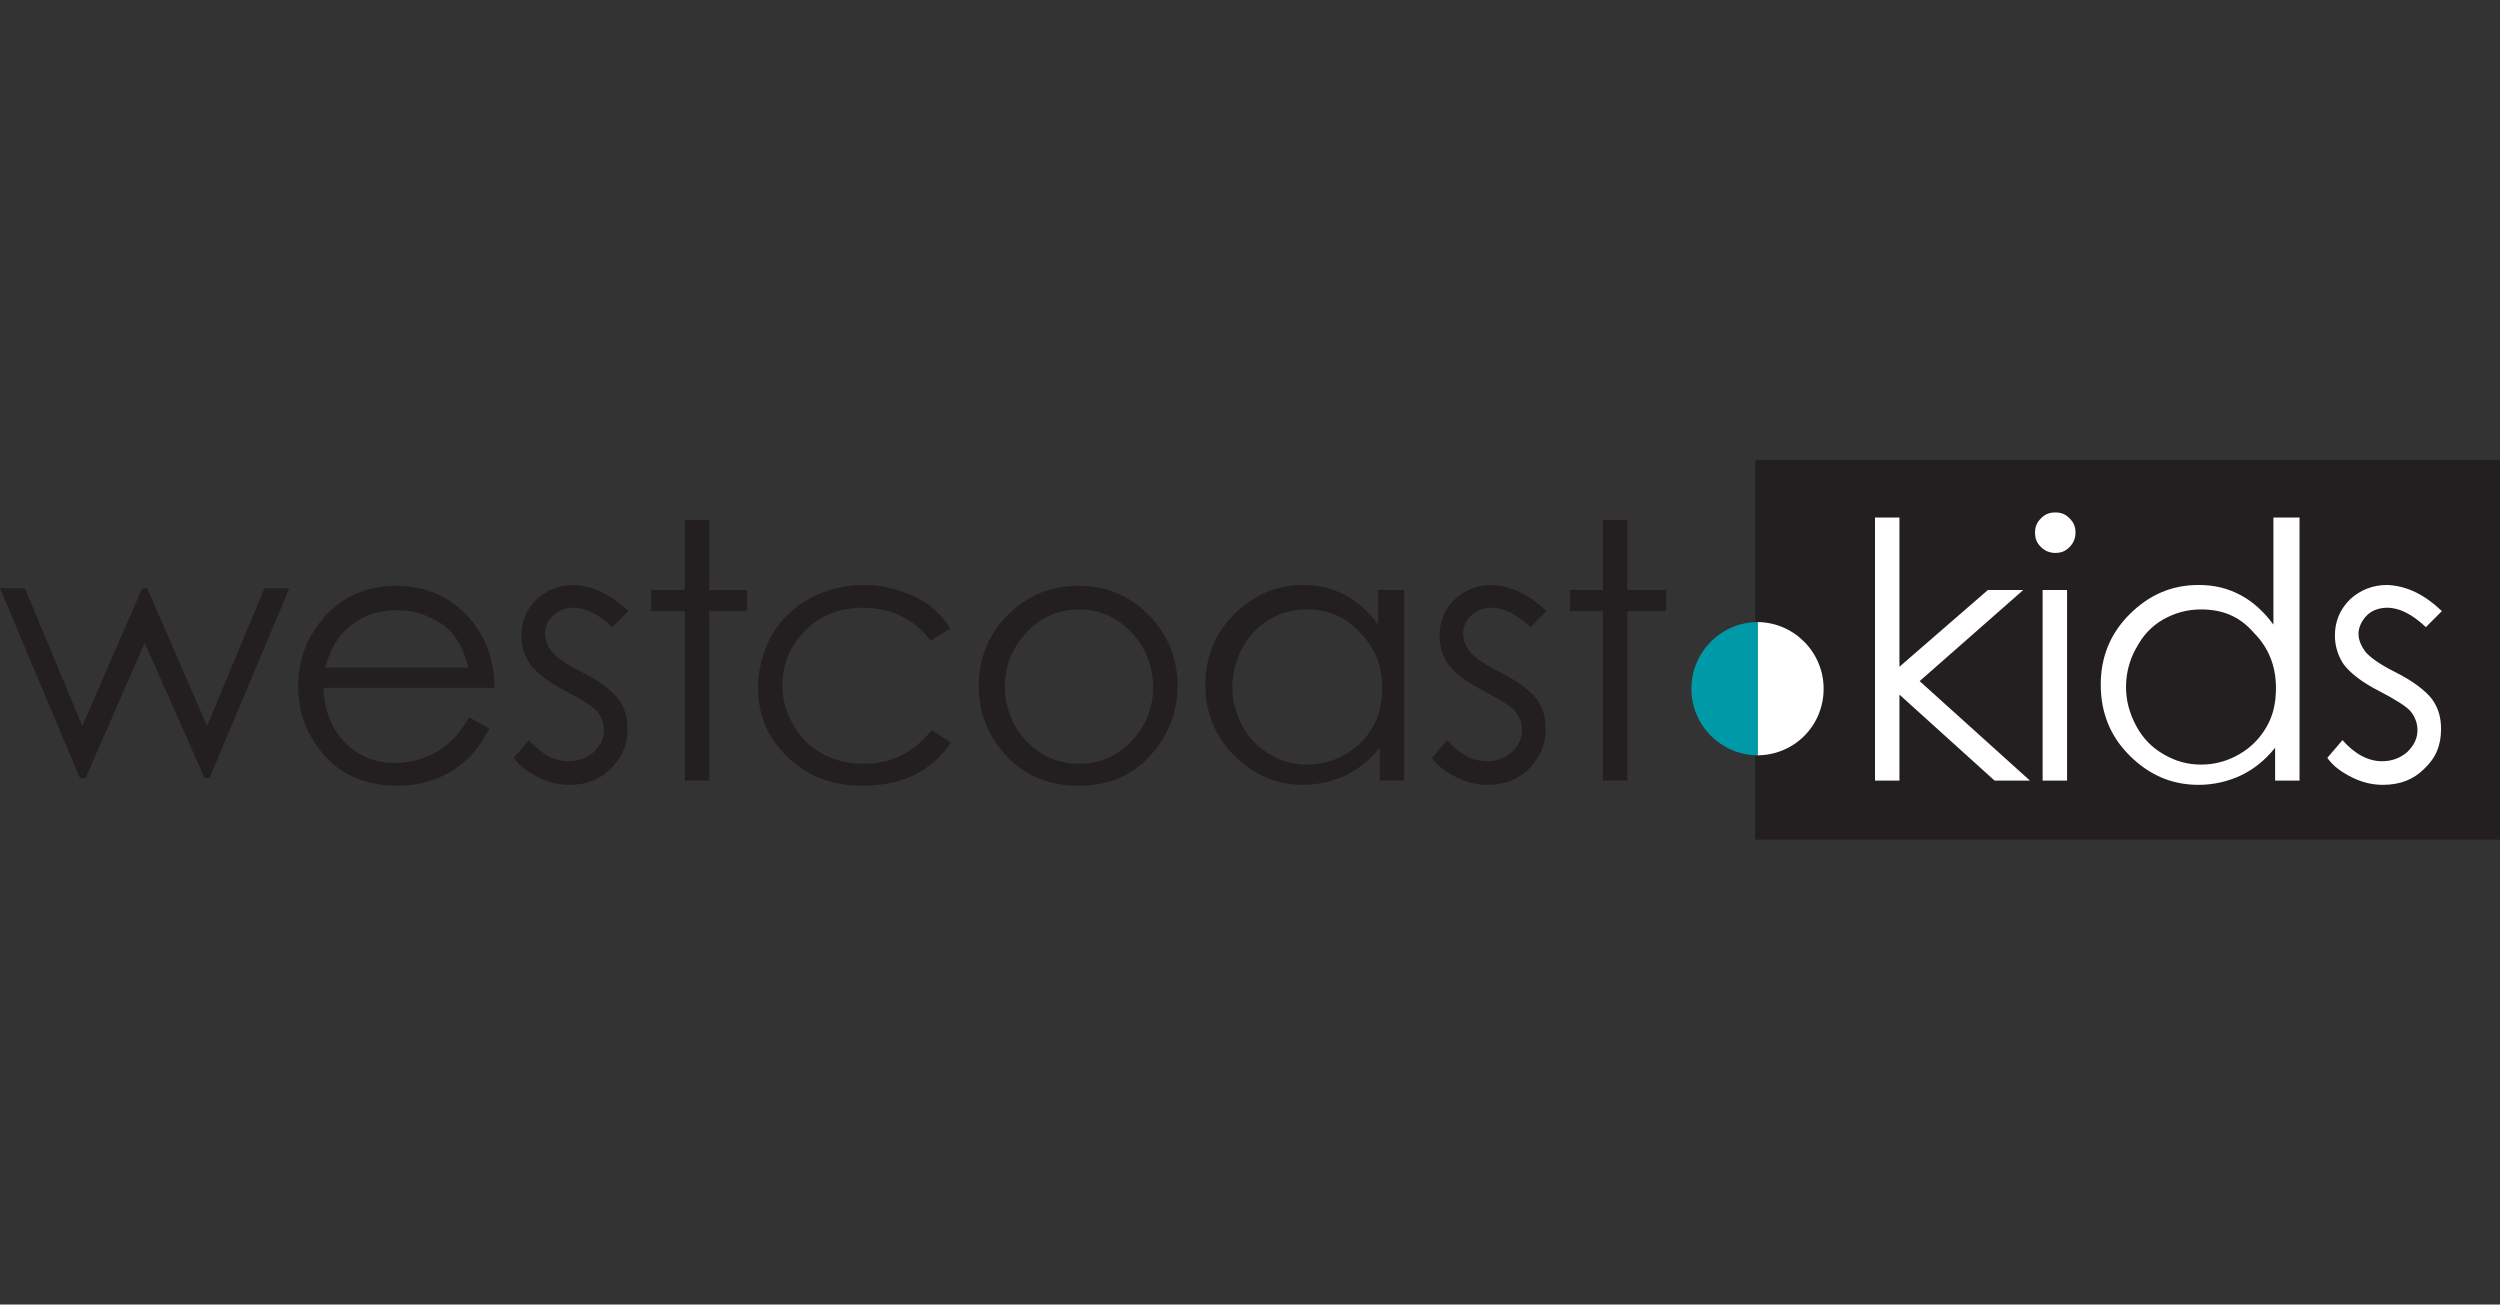 <svg height="275" viewBox="0 0 527 275" width="527" xmlns="http://www.w3.org/2000/svg"><rect x="0" y="0" width="527" height="275" fill="#333333" stroke="none"/><g fill="none" fill-rule="evenodd"><path d="m528 97v80h-158v-80zm-444.546 26.489c6.925 0 12.252 2.667 16.336 7.822 2.841 3.733 4.439 8.178 4.439 13.689h-36.045c.178 4.622 1.598 8.533 4.439 11.378 2.841 3.022 6.392 4.444 10.654 4.444 2.131 0 4.084-.356 6.037-1.067 1.953-.711 3.551-1.6 4.972-2.844 1.42-1.067 3.019-3.022 4.617-5.689l4.261 2.311c-1.42 2.844-3.019 4.978-4.972 6.756-1.953 1.778-3.906 3.022-6.392 3.911-2.308.889-4.972 1.422-7.99 1.422-6.57 0-11.719-2.133-15.448-6.4-3.729-4.267-5.504-9.067-5.504-14.578 0-5.156 1.598-9.6 4.617-13.511 3.906-4.978 9.233-7.644 15.98-7.644zm98.546-.178c2.663 0 5.149.356 7.635 1.244 2.486.711 4.617 1.778 6.215 3.022 1.776 1.422 3.374 3.022 4.439 4.978l-4.084 2.489c-3.551-4.622-8.345-6.933-14.382-6.933-4.794 0-8.878 1.6-12.074 4.8-3.196 3.2-4.794 6.933-4.794 11.556 0 3.022.71 5.689 2.308 8.356 1.42 2.667 3.551 4.622 6.037 6.044 2.663 1.422 5.504 2.133 8.7 2.133 5.86 0 10.654-2.311 14.382-7.111l4.084 2.667c-1.953 2.844-4.439 5.156-7.635 6.756-3.196 1.6-6.925 2.311-11.009 2.311-6.392 0-11.541-1.956-15.803-6.044-4.261-4.089-6.215-8.889-6.215-14.756 0-3.911 1.065-7.467 2.841-10.844 1.953-3.378 4.617-5.867 7.99-7.822 3.374-1.778 7.28-2.844 11.364-2.844zm45.456.178c6.215 0 11.186 2.311 15.27 6.756 3.729 4.089 5.504 8.889 5.504 14.4 0 5.511-1.953 10.489-5.86 14.756s-8.878 6.222-15.093 6.222-11.186-2.133-15.093-6.222c-3.906-4.267-5.86-9.067-5.86-14.756 0-5.511 1.776-10.311 5.504-14.4 4.439-4.622 9.411-6.756 15.625-6.756zm-106.536-.178c4.084.178 7.813 1.956 11.541 5.511l-3.374 3.378c-2.841-2.667-5.504-4.089-8.168-4.089-1.598 0-3.196.533-4.261 1.6-1.243 1.067-1.776 2.489-1.776 3.911 0 1.244.533 2.489 1.42 3.733 1.065 1.244 3.019 2.667 6.215 4.267 3.906 1.956 6.392 3.911 7.813 5.689 1.42 1.956 1.953 3.911 1.953 6.4 0 3.378-1.243 6.044-3.551 8.356s-5.149 3.378-8.7 3.378c-2.308 0-4.439-.533-6.57-1.6-2.131-1.067-3.906-2.311-5.149-4.089l3.196-3.733c2.663 3.022 5.504 4.444 8.345 4.444 2.131 0 3.906-.711 5.327-1.956 1.42-1.422 2.131-2.844 2.131-4.622 0-1.422-.533-2.844-1.42-3.911-.888-1.067-3.196-2.489-6.57-4.267-3.551-1.778-6.037-3.733-7.458-5.511-1.243-1.778-1.953-3.911-1.953-6.222 0-3.022 1.065-5.511 3.196-7.644 2.131-1.956 4.794-3.022 7.813-3.022zm153.768 0c3.196 0 6.215.711 8.878 2.133 2.663 1.422 4.972 3.556 6.925 6.222v-7.289h5.504v40.178h-5.149v-6.933c-2.131 2.667-4.617 4.622-7.28 5.867-2.663 1.244-5.682 1.956-8.878 1.956-5.682 0-10.476-2.133-14.56-6.222s-6.037-9.067-6.037-14.933c0-5.689 1.953-10.667 6.037-14.756s8.878-6.222 14.56-6.222zm39.774 0c4.084.178 7.813 1.956 11.541 5.511l-3.374 3.378c-2.841-2.667-5.504-4.089-8.168-4.089-1.598 0-3.196.533-4.261 1.6-1.243 1.067-1.776 2.489-1.776 3.911 0 1.244.533 2.489 1.42 3.733 1.065 1.244 3.019 2.667 6.215 4.267 3.906 1.956 6.392 3.911 7.813 5.689 1.42 1.956 1.953 3.911 1.953 6.4 0 3.378-1.243 6.044-3.551 8.356-2.308 2.311-5.149 3.378-8.7 3.378-2.308 0-4.439-.533-6.57-1.6-2.131-1.067-3.906-2.311-5.149-4.089l3.196-3.733c2.663 3.022 5.504 4.444 8.345 4.444 2.131 0 3.906-.711 5.327-1.956 1.42-1.422 2.131-2.844 2.131-4.622 0-1.422-.533-2.844-1.42-3.911-.888-1.067-3.196-2.489-6.57-4.267-3.551-1.778-6.037-3.733-7.458-5.511-1.243-1.778-1.953-3.911-1.953-6.222 0-3.022 1.065-5.511 3.196-7.644 2.131-1.956 4.794-3.022 7.813-3.022zm-164.954-13.689v14.756h7.99v4.444h-7.99v35.733h-5.149v-35.733h-7.102v-4.444h7.102v-14.756zm193.541 0v14.756h8.168v4.444h-8.168v35.733h-5.149v-35.733h-6.925v-4.444h6.925v-14.756zm-337.789 14.378 12.094 29.027 12.62-29.027h1.053l12.62 29.027 12.093-29.027h5.26l-16.829 40h-1.052l-12.62-28.496-12.445 28.496h-1.225l-16.829-40zm270.138 4.467c-2.841 0-5.504.711-7.813 2.133-2.486 1.422-4.261 3.378-5.682 6.044-1.42 2.489-2.131 5.333-2.131 8.178 0 2.844.71 5.511 2.131 8.178s3.374 4.622 5.86 6.044c2.486 1.422 4.972 2.133 7.813 2.133s5.504-.711 7.99-2.133c2.486-1.422 4.439-3.378 5.86-5.867 1.42-2.489 1.953-5.156 1.953-8.178 0-4.622-1.598-8.533-4.617-11.556-3.196-3.556-6.925-4.978-11.364-4.978zm-47.941 0c-4.261 0-7.99 1.6-11.009 4.8s-4.617 6.933-4.617 11.556c0 2.844.71 5.511 2.131 8.178 1.42 2.489 3.374 4.444 5.682 5.867 2.308 1.422 4.972 2.133 7.813 2.133 2.841 0 5.504-.711 7.813-2.133 2.308-1.422 4.261-3.378 5.682-5.867s2.131-5.156 2.131-8.178c0-4.444-1.598-8.356-4.617-11.556s-6.747-4.8-11.009-4.8zm-144.002.178c-3.906 0-7.28 1.244-10.121 3.733-2.131 1.778-3.729 4.622-4.794 8.356h30.185v-.178c-.71-2.667-1.776-4.978-3.019-6.578s-3.019-3.022-5.327-3.911c-2.131-1.067-4.439-1.422-6.925-1.422z" fill="#231f20"/><path d="m484.741 109.089v55.467h-5.149v-6.933c-2.131 2.667-4.617 4.622-7.28 5.867-2.663 1.244-5.682 1.956-8.878 1.956-5.682 0-10.476-2.133-14.56-6.222s-6.037-9.067-6.037-14.933c0-5.689 1.953-10.667 6.037-14.756s8.878-6.222 14.56-6.222c3.374 0 6.215.711 8.878 2.133 2.663 1.422 4.972 3.556 6.925 6.222v-22.578zm18.466 14.222c4.084.178 7.813 1.956 11.541 5.511l-3.374 3.378c-2.841-2.667-5.504-4.089-8.168-4.089-1.598 0-3.196.533-4.261 1.6s-1.776 2.489-1.776 3.911c0 1.244.533 2.489 1.42 3.733 1.065 1.244 3.019 2.667 6.215 4.267 3.906 1.956 6.392 3.911 7.813 5.689 1.42 1.956 1.953 3.911 1.953 6.4 0 3.378-1.065 6.044-3.551 8.356-2.308 2.311-5.149 3.378-8.7 3.378-2.308 0-4.439-.533-6.57-1.6-2.131-1.067-3.906-2.311-5.149-4.089l3.196-3.733c2.663 3.022 5.504 4.444 8.345 4.444 2.131 0 3.906-.711 5.327-1.956 1.42-1.422 2.131-2.844 2.131-4.622 0-1.422-.533-2.844-1.42-3.911-.888-1.067-3.196-2.489-6.57-4.267-3.551-1.778-6.037-3.733-7.458-5.511-1.243-1.778-1.953-3.911-1.953-6.222 0-3.022 1.065-5.511 3.196-7.644 2.131-1.956 4.794-3.022 7.813-3.022zm-102.808-14.222v31.467l18.644-16.178h7.458l-21.84 19.2 23.26 20.978h-7.458l-20.064-18.133v18.133h-5.149v-55.467zm35.335 15.289v40.178h-5.149v-40.178zm28.232 4.089c-2.841 0-5.504.711-7.99 2.133s-4.261 3.378-5.682 6.044c-1.42 2.489-2.131 5.333-2.131 8.178 0 2.844.71 5.511 2.131 8.178 1.42 2.667 3.374 4.622 5.86 6.044 2.486 1.422 4.972 2.133 7.813 2.133 2.841 0 5.504-.711 7.99-2.133 2.486-1.422 4.439-3.378 5.86-5.867s1.953-5.156 1.953-8.178c0-4.622-1.598-8.533-4.617-11.556-3.019-3.556-6.747-4.978-11.186-4.978zm-93.574 2.667c7.813 0 14.027 6.4 14.027 14.044 0 7.822-6.215 14.044-14.027 14.044zm62.856-23.111c1.243 0 2.131.356 3.019 1.244.888.889 1.243 1.778 1.243 3.022 0 1.067-.355 2.133-1.243 3.022-.888.889-1.776 1.244-3.019 1.244-1.065 0-2.131-.356-3.019-1.244-.888-.889-1.243-1.778-1.243-3.022 0-1.244.355-2.133 1.243-3.022.888-.889 1.776-1.244 3.019-1.244z" fill="#fff"/><path d="m356.542 145.178c0-7.644 6.215-14.044 14.027-14.044v28.089c-7.635 0-14.027-6.222-14.027-14.044" fill="#0099a8"/></g></svg>